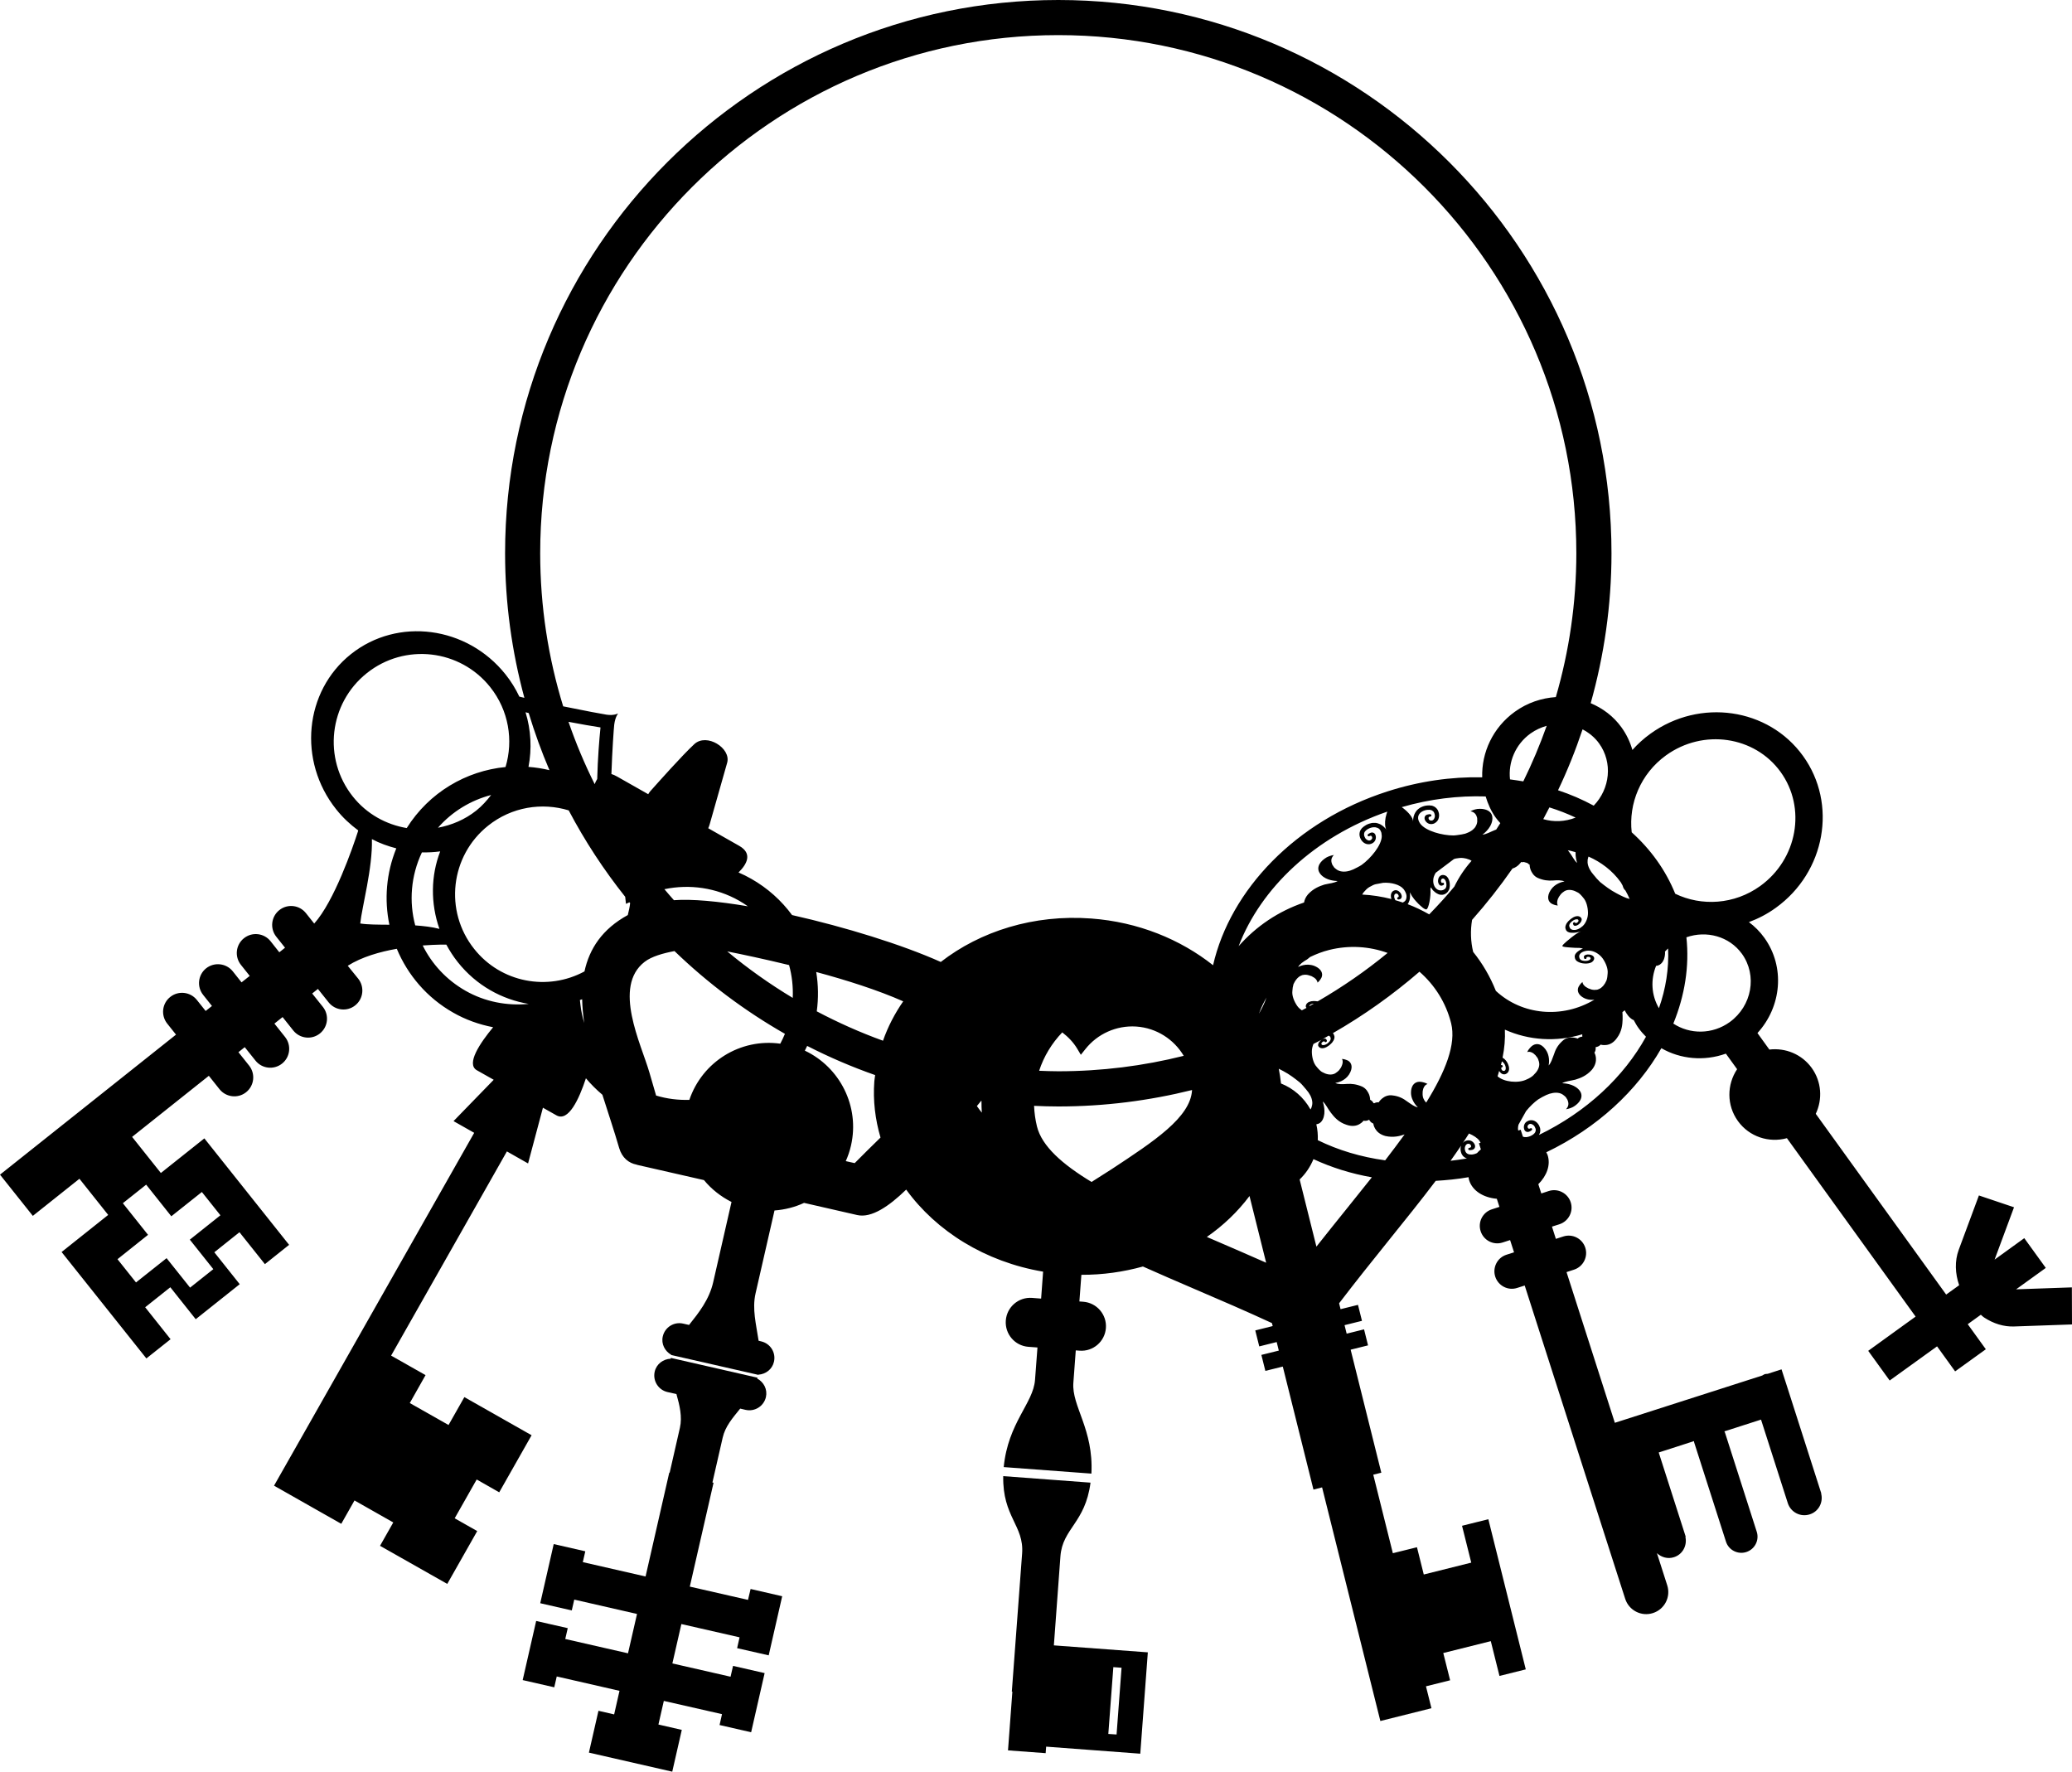 <?xml version="1.0" encoding="iso-8859-1"?>
<!-- Generator: Adobe Illustrator 16.0.0, SVG Export Plug-In . SVG Version: 6.00 Build 0)  -->
<!DOCTYPE svg PUBLIC "-//W3C//DTD SVG 1.1//EN" "http://www.w3.org/Graphics/SVG/1.1/DTD/svg11.dtd">
<svg version="1.1" id="Layer_1" xmlns="http://www.w3.org/2000/svg" xmlns:xlink="http://www.w3.org/1999/xlink" x="0px" y="0px"
	 width="49.925px" height="42.689px" viewBox="0 0 49.925 42.689" style="enable-background:new 0 0 49.925 42.689;"
	 xml:space="preserve">
<g>
	<path d="M18.023,38.549l-1.402-0.32l0.572-2.502l-0.027-0.007c0.125-0.547,0.217-0.953,0.247-1.08
		c0.062-0.274,0.241-0.475,0.422-0.7l0.129,0.03c0.221,0.05,0.44-0.087,0.491-0.308c0.041-0.184-0.051-0.361-0.21-0.446
		c0.003-0.006,0.004-0.014,0.006-0.021l-2.088-0.477c0,0.007-0.001,0.013-0.002,0.02c-0.181,0.007-0.344,0.127-0.386,0.312
		c-0.05,0.221,0.087,0.44,0.308,0.491l0.216,0.049c0.077,0.273,0.144,0.547,0.083,0.814c-0.031,0.136-0.123,0.54-0.246,1.08
		l-0.01-0.002l-0.571,2.503l-1.512-0.346l0.06-0.261l-0.761-0.174l-0.325,1.425l0.76,0.174l0.06-0.261l1.512,0.346l-0.217,0.948
		l-1.512-0.345l0.06-0.261l-0.761-0.173l-0.325,1.424l0.761,0.174l0.06-0.261l1.512,0.346l-0.129,0.568l-0.378-0.087l-0.23,1.008
		l2.008,0.459l0.23-1.007l-0.563-0.129l0.13-0.569l1.402,0.319l-0.059,0.262l0.761,0.174l0.325-1.425l-0.761-0.174l-0.06,0.261
		l-1.402-0.32l0.217-0.949l1.402,0.32l-0.059,0.261l0.761,0.173l0.325-1.424l-0.761-0.175L18.023,38.549z"/>
	<path d="M25.551,37.499c0.05-0.674,0.599-0.802,0.725-1.775l-2.103-0.157c-0.02,0.982,0.505,1.19,0.455,1.863
		c-0.053,0.707-0.248,3.33-0.248,3.33l0.013,0.001l-0.105,1.414l0.907,0.067l0.012-0.157l2.268,0.17l0.182-2.442l-2.264-0.168
		C25.451,38.853,25.522,37.888,25.551,37.499z M26.826,40.169l0.198,0.015l-0.12,1.608l-0.199-0.013L26.826,40.169z"/>
	<path d="M47.805,31.743c0.228,0.15,0.477,0.227,0.724,0.218l1.396-0.049l-0.003-0.893l-1.344,0.047l0.695-0.501v-0.001l0.02-0.015
		l-0.518-0.716L48.06,30.35l0.468-1.261l-0.846-0.285l-0.486,1.309c-0.1,0.27-0.088,0.571,0.01,0.854l-0.313,0.225l-3.142-4.355
		c0.165-0.349,0.143-0.771-0.098-1.106c-0.242-0.334-0.637-0.488-1.02-0.442l-0.287-0.398c0.582-0.635,0.672-1.593,0.165-2.297
		c-0.106-0.147-0.231-0.272-0.371-0.376c0.226-0.084,0.444-0.196,0.65-0.346c1.194-0.86,1.488-2.503,0.654-3.658
		c-0.834-1.157-2.485-1.396-3.679-0.534c-0.162,0.117-0.305,0.247-0.432,0.39c-0.055-0.191-0.141-0.375-0.263-0.544
		c-0.194-0.27-0.454-0.461-0.742-0.583c0.323-1.148,0.501-2.359,0.501-3.611C38.83,5.979,32.85,0,25.5,0S12.17,5.979,12.17,13.329
		c0,1.207,0.164,2.375,0.465,3.485c-0.041-0.01-0.082-0.02-0.121-0.029c-0.089-0.187-0.198-0.366-0.333-0.535
		c-0.928-1.166-2.599-1.385-3.725-0.489C7.332,16.656,7.172,18.335,8.1,19.5c0.157,0.198,0.336,0.364,0.529,0.507
		c0,0.005,0,0.009,0,0.014c-0.133,0.413-0.575,1.693-1.058,2.232l-0.2-0.252c-0.157-0.197-0.444-0.229-0.641-0.072
		S6.5,22.373,6.657,22.57l0.211,0.265c-0.044,0.036-0.089,0.072-0.138,0.11l-0.211-0.267c-0.157-0.197-0.444-0.229-0.641-0.072
		c-0.198,0.158-0.23,0.444-0.073,0.642l0.212,0.266c-0.064,0.051-0.131,0.104-0.197,0.156l-0.211-0.266
		c-0.157-0.196-0.444-0.229-0.642-0.073c-0.197,0.157-0.229,0.444-0.072,0.641l0.212,0.267c-0.05,0.04-0.102,0.081-0.152,0.12
		l-0.212-0.266c-0.157-0.196-0.443-0.229-0.641-0.072c-0.198,0.157-0.23,0.444-0.073,0.642l0.212,0.266
		C2.218,26.536,0,28.303,0,28.303l0.791,0.993l1.123-0.894l0.693,0.871l-1.123,0.894l2.043,2.564l0.583-0.463l-0.612-0.77
		l0.606-0.482l0.612,0.77l1.06-0.844l-0.612-0.769L5.77,29.69l0.613,0.769l0.583-0.465l-2.042-2.565l-1.048,0.834l-0.693-0.87
		c0,0,0.843-0.671,1.849-1.472l0.257,0.323c0.157,0.196,0.444,0.23,0.641,0.073s0.229-0.444,0.073-0.641l-0.258-0.324
		c0.05-0.041,0.101-0.081,0.152-0.121l0.258,0.323c0.156,0.197,0.443,0.23,0.641,0.073c0.197-0.156,0.23-0.443,0.073-0.641
		l-0.257-0.323c0.066-0.054,0.131-0.105,0.197-0.157l0.257,0.323c0.157,0.197,0.444,0.23,0.641,0.073
		c0.197-0.157,0.23-0.444,0.073-0.641l-0.258-0.323c0.047-0.039,0.094-0.075,0.138-0.11l0.258,0.323
		c0.157,0.197,0.444,0.231,0.641,0.073c0.197-0.157,0.229-0.444,0.073-0.642L8.379,23.27c0.339-0.214,0.775-0.338,1.182-0.409
		c0.262,0.628,0.723,1.178,1.359,1.538c0.302,0.173,0.627,0.287,0.962,0.352c-0.315,0.38-0.657,0.886-0.393,1.036
		c0.108,0.062,0.249,0.142,0.407,0.23l-0.968,0.996l0.498,0.282l-2.79,4.919l-1.288,2.271l-0.745,1.312l1.62,0.919l0.319-0.563
		l0.934,0.53l-0.319,0.563l1.62,0.918l0.722-1.273l-0.543-0.308l0.53-0.935l0.543,0.309l0.78-1.375l-1.62-0.919l-0.381,0.672
		l-0.934-0.529l0.38-0.673l-0.83-0.47l2.79-4.92l0.51,0.29l0.358-1.343c0.119,0.067,0.231,0.132,0.324,0.183
		c0.291,0.166,0.547-0.391,0.712-0.892c0.12,0.143,0.253,0.275,0.397,0.397c0.139,0.44,0.286,0.875,0.404,1.283
		c0.07,0.238,0.233,0.364,0.418,0.4c0.009,0.002,0.016,0.006,0.024,0.008c0.534,0.122,1.067,0.244,1.601,0.365
		c0.18,0.218,0.405,0.396,0.664,0.527c-0.181,0.791-0.364,1.592-0.441,1.932c-0.096,0.422-0.349,0.739-0.582,1.031l-0.142-0.032
		c-0.221-0.051-0.44,0.087-0.491,0.308c-0.042,0.181,0.049,0.355,0.203,0.443c0,0-0.001,0.003-0.001,0.005l2.102,0.479
		c0-0.002,0-0.003,0-0.005c0.177-0.011,0.334-0.13,0.375-0.311c0.051-0.222-0.087-0.44-0.308-0.491l-0.062-0.015
		c-0.059-0.394-0.159-0.766-0.074-1.139c0.065-0.285,0.262-1.149,0.457-2c0.25-0.019,0.49-0.079,0.712-0.183
		c0.427,0.098,0.854,0.195,1.281,0.293c0.342,0.078,0.764-0.209,1.18-0.613c0.726,1.002,1.903,1.741,3.299,1.977
		c-0.014,0.193-0.031,0.416-0.048,0.649l-0.219-0.017c-0.325-0.024-0.608,0.22-0.632,0.545c-0.024,0.326,0.219,0.61,0.545,0.634
		l0.218,0.016c-0.024,0.329-0.046,0.612-0.059,0.782c-0.042,0.564-0.65,1.03-0.754,2.1l2.113,0.157
		c0.055-1.073-0.478-1.623-0.435-2.188c0.013-0.169,0.034-0.452,0.058-0.781l0.093,0.007c0.325,0.024,0.609-0.22,0.633-0.546
		c0.024-0.324-0.22-0.608-0.545-0.633l-0.094-0.007c0.017-0.23,0.034-0.449,0.048-0.642c0.516,0.002,1.014-0.07,1.483-0.2
		c0.397,0.178,0.809,0.355,1.232,0.537c0.623,0.266,1.263,0.543,1.876,0.826l0.019,0.072l-0.42,0.105l0.096,0.385l0.42-0.105
		l0.051,0.206l-0.42,0.104l0.096,0.385l0.42-0.104l0.739,2.964l0.208-0.053l1.404,5.629l1.231-0.308l-0.132-0.528l0.582-0.145
		l-0.165-0.657l1.145-0.286l0.209,0.838l0.634-0.158l-0.902-3.618l-0.634,0.158l0.222,0.888l-1.144,0.286l-0.164-0.657l-0.581,0.144
		l-0.472-1.892l0.194-0.048l-0.739-2.964l0.419-0.104l-0.096-0.386l-0.419,0.104l-0.051-0.205l0.42-0.104l-0.096-0.385l-0.42,0.104
		l-0.035-0.142c0.393-0.514,0.793-1.015,1.183-1.499c0.402-0.5,0.791-0.982,1.145-1.451c0.262-0.016,0.525-0.041,0.791-0.088
		c0.005,0.025,0.006,0.052,0.015,0.076c0.082,0.256,0.345,0.416,0.666,0.444l0.063,0.195l-0.182,0.059
		c-0.221,0.07-0.342,0.307-0.271,0.526c0.071,0.223,0.307,0.344,0.528,0.274l0.182-0.059l0.095,0.295l-0.182,0.058
		c-0.221,0.07-0.342,0.308-0.271,0.528s0.307,0.344,0.528,0.272l0.182-0.058l1.864,5.813l0.225,0.701l0.332,1.034
		c0.09,0.28,0.39,0.435,0.669,0.344c0.281-0.09,0.434-0.389,0.344-0.669l-0.248-0.774c0.108,0.1,0.261,0.145,0.41,0.097
		c0.209-0.066,0.322-0.28,0.276-0.49l0.008-0.002l-0.651-2.031l0.85-0.274c0.002,0.012,0,0.021,0.004,0.031l0.766,2.39
		c0.065,0.205,0.285,0.317,0.489,0.252c0.206-0.066,0.319-0.285,0.253-0.489l-0.766-2.391c-0.002-0.007-0.008-0.012-0.01-0.019
		l-0.003-0.009l0.882-0.283l0.645,2.012c0.071,0.221,0.308,0.343,0.529,0.271c0.214-0.067,0.331-0.291,0.274-0.505l0.004-0.002
		l-0.007-0.021l-0.826-2.579l-0.125-0.387l-0.334,0.108c-0.023,0.003-0.046,0-0.069,0.007c-0.024,0.008-0.041,0.024-0.062,0.034
		l-3.551,1.139l-1.164-3.631l0.18-0.059c0.221-0.071,0.343-0.309,0.272-0.529c-0.071-0.221-0.308-0.342-0.528-0.271l-0.181,0.058
		l-0.094-0.295l0.18-0.057c0.221-0.072,0.343-0.309,0.272-0.529s-0.308-0.343-0.529-0.272l-0.18,0.059l-0.072-0.223
		c0.206-0.205,0.3-0.463,0.225-0.699c-0.008-0.025-0.022-0.047-0.033-0.07c1.226-0.588,2.188-1.483,2.773-2.508
		c0.462,0.266,1.032,0.318,1.554,0.131l0.271,0.375c-0.247,0.37-0.256,0.867,0.02,1.25c0.276,0.382,0.751,0.53,1.18,0.412
		l3.101,4.299l-0.25,0.18l-0.892,0.645l0.517,0.715l0.892-0.643h0l0.25-0.18l0.435,0.603l0.74-0.533l-0.436-0.604l0.316-0.228
		C47.753,31.7,47.777,31.725,47.805,31.743z M3.522,28.544l0.606,0.762l0.736-0.585l0.447,0.561l-0.737,0.587l0.566,0.711
		L4.58,31.025l-0.566-0.71L3.277,30.9L2.831,30.34l0.736-0.587L2.96,28.991L3.522,28.544z M40.143,18.2
		c0.896-0.646,2.135-0.466,2.761,0.4c0.626,0.868,0.406,2.1-0.491,2.748c-0.625,0.45-1.414,0.492-2.048,0.187
		c-0.232-0.572-0.592-1.069-1.049-1.481C39.239,19.364,39.527,18.646,40.143,18.2z M36.191,25.576l0.008,0.005
		c0.005,0.004,0.013,0.01,0.018,0.016l0.009,0.008c0.006,0.006,0.012,0.014,0.017,0.022c0.002,0.003,0.005,0.007,0.007,0.01
		c0.008,0.013,0.015,0.026,0.021,0.043c0.019,0.047,0.013,0.109-0.021,0.12c-0.011,0.004-0.021,0.003-0.03,0.002
		c-0.012-0.003-0.021-0.007-0.028-0.016l-0.002-0.003c-0.003-0.004-0.007-0.009-0.01-0.015c-0.023-0.051,0.012-0.048,0.025-0.062
		c0.004-0.005,0.007-0.011,0.003-0.022c-0.008-0.025-0.026-0.025-0.043-0.021c0.007-0.03,0.016-0.061,0.023-0.09
		C36.188,25.575,36.189,25.575,36.191,25.576z M11.426,22.865c-0.729-0.914-0.577-2.245,0.337-2.972
		c0.567-0.452,1.295-0.564,1.94-0.367c0.389,0.738,0.846,1.435,1.361,2.082l0.019,0.17l0.084-0.038
		c0.005,0.007,0.01,0.014,0.016,0.021c-0.01,0.097-0.033,0.191-0.056,0.287c-0.613,0.335-0.925,0.808-1.044,1.358
		C13.2,23.884,12.074,23.681,11.426,22.865z M10.588,22.381c-0.179-0.047-0.38-0.069-0.583-0.084
		c-0.152-0.57-0.107-1.192,0.161-1.759c0.147,0.003,0.295-0.004,0.441-0.024C10.38,21.101,10.372,21.765,10.588,22.381z
		 M10.553,19.944c0.344-0.393,0.794-0.662,1.281-0.789c-0.104,0.135-0.219,0.264-0.359,0.376
		C11.198,19.751,10.88,19.882,10.553,19.944z M16.238,21.69c-0.078-0.086-0.153-0.177-0.229-0.265
		c0.607-0.128,1.249-0.035,1.796,0.275c0.075,0.043,0.146,0.088,0.215,0.137C17.306,21.717,16.675,21.657,16.238,21.69z
		 M14.39,18.77c-0.024,0.036-0.044,0.078-0.061,0.124c-0.242-0.483-0.453-0.985-0.631-1.502c0.295,0.057,0.565,0.103,0.771,0.135
		C14.44,17.812,14.402,18.274,14.39,18.77z M18.801,25.147c-0.964-0.133-1.879,0.436-2.191,1.354
		c-0.267,0.008-0.537-0.024-0.801-0.104c-0.053-0.185-0.107-0.369-0.161-0.554c-0.2-0.691-0.893-2.07-0.114-2.669
		c0.166-0.128,0.445-0.207,0.718-0.258c0.798,0.77,1.691,1.44,2.661,1.994C18.88,24.99,18.842,25.069,18.801,25.147z M17.523,22.924
		c0.364,0.072,0.896,0.185,1.49,0.329c0.07,0.255,0.1,0.523,0.088,0.791C18.547,23.711,18.019,23.337,17.523,22.924z M19.667,23.42
		c0.729,0.196,1.485,0.436,2.096,0.707c-0.204,0.294-0.369,0.611-0.487,0.949c-0.551-0.199-1.083-0.437-1.596-0.708
		C19.723,24.051,19.718,23.732,19.667,23.42z M36.878,17.673c0.122-0.087,0.254-0.146,0.39-0.185
		c-0.163,0.459-0.351,0.906-0.564,1.339c-0.105-0.018-0.213-0.033-0.32-0.048C36.338,18.368,36.51,17.938,36.878,17.673z
		 M37.997,20.78C37.999,20.788,38,20.792,38,20.792c-0.074-0.063-0.117-0.173-0.198-0.273c-0.007-0.011-0.016-0.021-0.025-0.032
		c0.063,0.009,0.124,0.03,0.186,0.046C37.958,20.646,37.988,20.751,37.997,20.78z M34.343,26.541
		c-0.007-0.008-0.013-0.014-0.018-0.021c-0.009-0.013-0.016-0.028-0.022-0.042c-0.003-0.006-0.007-0.016-0.01-0.021
		c-0.008-0.023-0.013-0.049-0.015-0.077c0-0.01,0-0.018,0-0.027c0-0.017,0-0.036,0.001-0.051c0.001-0.013,0.003-0.021,0.005-0.03
		c0.003-0.017,0.006-0.031,0.011-0.044c0.008-0.022,0.018-0.039,0.028-0.054l0.002-0.003c0.021-0.029,0.044-0.041,0.058-0.048
		l0.004-0.001c0.002-0.001,0.004-0.002,0.006-0.002l0.003-0.002c-0.051-0.031-0.11-0.044-0.163-0.052
		c-0.098-0.011-0.19,0.035-0.223,0.161c-0.007,0.026-0.012,0.059-0.012,0.095c-0.003,0.21,0.166,0.359,0.166,0.359
		c-0.084-0.015-0.163-0.077-0.256-0.14c-0.092-0.07-0.2-0.13-0.352-0.147c-0.217-0.034-0.338,0.168-0.338,0.168
		c-0.038-0.008-0.073,0.004-0.107,0.021l-0.017-0.004c-0.003-0.006-0.006-0.013-0.01-0.019c-0.018-0.027-0.041-0.048-0.07-0.06
		c0,0,0-0.06-0.024-0.125c-0.027-0.064-0.071-0.147-0.169-0.194c-0.139-0.059-0.252-0.071-0.365-0.064
		c-0.113,0.009-0.208,0.012-0.284-0.024c0,0,0.004,0,0.009-0.001c0.047-0.006,0.222-0.046,0.323-0.2
		c0.105-0.164,0.067-0.285-0.024-0.337c-0.045-0.021-0.093-0.038-0.146-0.04c0,0,0.001,0.001,0.001,0.002
		c0.002,0,0.002,0.003,0.004,0.006c0,0,0.001,0,0.001,0c0.006,0.014,0.014,0.037,0.012,0.073c-0.001,0.017-0.005,0.037-0.013,0.06
		c-0.002,0.01-0.007,0.019-0.011,0.029c0,0-0.001,0.003-0.002,0.005c-0.005,0.011-0.009,0.021-0.016,0.033
		c-0.003,0.005-0.008,0.012-0.013,0.019c-0.01,0.014-0.02,0.028-0.033,0.046c-0.012,0.013-0.025,0.023-0.038,0.035l-0.003,0.002
		c-0.032,0.027-0.064,0.048-0.098,0.056c-0.082,0.024-0.176,0.001-0.265-0.049l-0.003-0.002c-0.027-0.013-0.046-0.034-0.069-0.055
		c-0.022-0.022-0.044-0.046-0.064-0.072c-0.079-0.086-0.113-0.233-0.115-0.36c-0.001-0.068,0.015-0.132,0.039-0.19
		c0.066-0.034,0.133-0.066,0.199-0.102c-0.042,0.025-0.092,0.081-0.087,0.138c0.002,0.008,0.005,0.016,0.009,0.022
		c0.036,0.057,0.126,0.069,0.232-0.006c0.009-0.007,0.02-0.014,0.031-0.022c0.01-0.01,0.02-0.019,0.03-0.027l0.002-0.001
		c0.007-0.007,0.014-0.015,0.021-0.022l0.003-0.002c0.006-0.01,0.014-0.018,0.022-0.027l0.006-0.011
		c0.005-0.006,0.008-0.013,0.014-0.02l0.006-0.012l0.008-0.02l0.004-0.012c0.002-0.007,0.004-0.013,0.005-0.021
		c0-0.004,0.001-0.007,0.001-0.012c0.001-0.007,0.001-0.015,0-0.022c0-0.003-0.001-0.006-0.002-0.008
		c-0.002-0.013-0.007-0.021-0.011-0.033c-0.004-0.014-0.011-0.025-0.02-0.035h-0.002c-0.001-0.001-0.003-0.002-0.004-0.004
		c0.744-0.427,1.441-0.923,2.087-1.481c0.363,0.316,0.637,0.74,0.763,1.241c0.125,0.505-0.136,1.163-0.601,1.913
		C34.358,26.557,34.35,26.549,34.343,26.541z M30.866,26.106c-0.013-0.12-0.031-0.238-0.054-0.355
		c0.036,0.018,0.071,0.037,0.108,0.056c0.15,0.078,0.288,0.185,0.398,0.274c0.03,0.027,0.058,0.056,0.083,0.086
		c0.025,0.026,0.045,0.058,0.07,0.082l0.003,0.004c0.08,0.091,0.134,0.19,0.145,0.292c0.005,0.042,0,0.082-0.014,0.122l0,0.004
		c-0.006,0.015-0.01,0.031-0.019,0.047c-0.003,0.005-0.006,0.008-0.01,0.013C31.415,26.442,31.164,26.225,30.866,26.106z
		 M25.595,24.875c0.14,0.108,0.267,0.236,0.36,0.392l0.088,0.148l0.107-0.134c0.293-0.372,0.751-0.577,1.225-0.547
		c0.494,0.033,0.913,0.312,1.147,0.706c-0.968,0.243-1.98,0.372-3.022,0.372c-0.155,0-0.308-0.006-0.462-0.012
		C25.151,25.454,25.342,25.139,25.595,24.875z M32.053,24.984c0.002,0.01,0.005,0.019,0.008,0.026l0.001,0.004
		c0.001,0.009,0.002,0.019,0,0.027c-0.001,0.008-0.004,0.016-0.008,0.022l-0.004,0.007c-0.003,0.007-0.007,0.013-0.012,0.02
		L32.031,25.1c-0.006,0.007-0.012,0.014-0.02,0.019l-0.009,0.009c-0.01,0.01-0.023,0.02-0.038,0.028
		c-0.042,0.027-0.103,0.037-0.119,0.011c-0.005-0.008-0.006-0.017-0.005-0.024c0-0.009,0.006-0.021,0.013-0.026l0.003-0.002
		c0.003-0.005,0.008-0.009,0.014-0.012c0.046-0.03,0.044,0,0.06,0.007c0.005,0.003,0.012,0.002,0.021-0.003
		c0.037-0.021,0.016-0.042,0.01-0.057c-0.013-0.034-0.063-0.032-0.11-0.003c0.055-0.029,0.108-0.063,0.163-0.094
		C32.027,24.963,32.046,24.968,32.053,24.984z M30.423,24.258c-0.029,0.059-0.058,0.113-0.087,0.164l0.015-0.041
		c0.045-0.121,0.103-0.235,0.165-0.345C30.49,24.11,30.46,24.186,30.423,24.258z M31.549,24.24
		c-0.002-0.027,0.053-0.056,0.103-0.058c0.002,0,0.003,0,0.005,0c-0.036,0.02-0.071,0.041-0.107,0.061L31.549,24.24z M31.751,24.127
		l-0.015-0.002l-0.002,0.001c-0.014-0.003-0.027-0.004-0.04-0.005c-0.015-0.001-0.028-0.001-0.039-0.001
		c-0.019,0-0.036,0.001-0.052,0.004l-0.014,0.003c-0.01,0.002-0.021,0.006-0.03,0.009c-0.005,0.001-0.009,0.003-0.013,0.004
		c-0.01,0.003-0.018,0.007-0.025,0.013c-0.004,0.001-0.006,0.003-0.009,0.005c-0.021,0.015-0.034,0.032-0.042,0.053l-0.002,0.007
		c-0.004,0.011-0.006,0.022-0.005,0.034c0.002,0.014,0.009,0.023,0.017,0.033c-0.037,0.02-0.075,0.039-0.112,0.059
		c-0.04-0.029-0.08-0.062-0.111-0.106c-0.072-0.104-0.131-0.243-0.117-0.36c0.003-0.056,0.011-0.112,0.027-0.165l0.011-0.021
		c0.008-0.017,0.016-0.032,0.025-0.047l0.017-0.024c0.008-0.013,0.016-0.024,0.027-0.035c0.006-0.009,0.013-0.016,0.02-0.022
		c0.01-0.009,0.021-0.019,0.031-0.027c0.008-0.005,0.015-0.011,0.022-0.015c0.013-0.008,0.025-0.014,0.038-0.018
		c0.008-0.004,0.016-0.007,0.025-0.01c0.015-0.004,0.029-0.006,0.045-0.007c0.008,0,0.018-0.001,0.025-0.001
		c0.025,0,0.051,0.003,0.079,0.012c0.01,0.001,0.017,0.006,0.026,0.008c0.017,0.005,0.035,0.01,0.048,0.016
		c0.011,0.005,0.019,0.01,0.026,0.016c0.014,0.008,0.027,0.015,0.038,0.022c0.017,0.014,0.032,0.027,0.042,0.039l0.002,0.003
		c0.021,0.027,0.029,0.051,0.031,0.064l0,0.002c0,0.002,0.001,0.005,0.001,0.005c0,0.002,0,0.004,0,0.004
		c0.04-0.033,0.07-0.074,0.094-0.118c0.037-0.078,0.017-0.172-0.089-0.243c-0.023-0.016-0.052-0.03-0.085-0.044
		c-0.101-0.037-0.194-0.033-0.267-0.016c-0.073,0.017-0.121,0.044-0.121,0.044c0.042-0.072,0.12-0.126,0.217-0.183
		c0.025-0.017,0.048-0.039,0.072-0.058c0.146-0.07,0.299-0.13,0.46-0.17c0.484-0.121,0.971-0.086,1.408,0.072
		C32.909,23.394,32.345,23.783,31.751,24.127z M34.437,22.032c-0.166-0.095-0.34-0.179-0.519-0.246
		c0.008-0.012,0.016-0.022,0.022-0.036l0.006-0.018c0.004-0.011,0.011-0.021,0.014-0.032h0c0.004-0.016,0.008-0.031,0.01-0.045
		c0-0.004,0.001-0.006,0.002-0.01c0.005-0.035,0.005-0.07,0.003-0.104c0-0.003,0-0.008,0-0.011c0-0.009-0.002-0.017-0.003-0.024
		l0.009,0.006c0.001,0.004,0.002,0.008,0.004,0.012l0.005,0.01c0.008,0.018,0.019,0.033,0.029,0.052l0.005,0.009
		c0.012,0.016,0.024,0.033,0.039,0.053c0.001,0.002,0.002,0.003,0.002,0.005c0.015,0.017,0.03,0.035,0.046,0.054l0.008,0.009
		c0.017,0.018,0.033,0.034,0.05,0.053l0,0.001c0.017,0.017,0.034,0.033,0.05,0.047l0.005,0.005c0.015,0.014,0.031,0.026,0.045,0.038
		l0.006,0.006c0.026,0.022,0.051,0.035,0.069,0.042c0.001,0.001,0.003,0.002,0.005,0.002c0.008,0.001,0.016,0.002,0.021,0
		c0.051-0.009,0.112-0.303,0.096-0.492l0.01-0.039c0.008,0.013,0.016,0.026,0.026,0.037l0.001,0.005
		c0.009,0.01,0.018,0.021,0.026,0.032l0.004,0.004c0.01,0.01,0.021,0.021,0.032,0.029l0.011,0.01l0.024,0.017
		c0.005,0.003,0.009,0.006,0.015,0.01l0.025,0.013l0.016,0.008l0.025,0.009l0.018,0.005c0.009,0.002,0.019,0.001,0.029,0.001
		l0.016,0.001c0.015,0,0.03-0.003,0.046-0.008c0.016-0.004,0.03-0.012,0.042-0.019c0.005-0.002,0.008-0.006,0.011-0.008
		c0.008-0.006,0.016-0.011,0.022-0.017c0.003-0.004,0.007-0.008,0.011-0.011c0.005-0.007,0.01-0.013,0.016-0.021
		c0.002-0.004,0.004-0.007,0.007-0.012c0.004-0.006,0.008-0.014,0.012-0.021l0.006-0.014c0.001-0.008,0.004-0.017,0.008-0.024
		l0.002-0.012c0.002-0.012,0.003-0.024,0.005-0.034l0.001-0.006v-0.029v-0.002c0-0.013-0.001-0.028-0.002-0.041
		c-0.002-0.014-0.005-0.026-0.006-0.038c-0.005-0.019-0.01-0.033-0.016-0.051l-0.007-0.013c-0.004-0.012-0.01-0.02-0.015-0.027
		c-0.002-0.005-0.005-0.009-0.008-0.012c-0.006-0.009-0.012-0.016-0.019-0.021l-0.008-0.008c-0.021-0.016-0.044-0.025-0.068-0.027
		l-0.007-0.001c-0.014-0.001-0.027,0.001-0.041,0.004c-0.075,0.022-0.093,0.114-0.084,0.169c0.011,0.056,0.048,0.096,0.095,0.082
		l0.001-0.001c0.005-0.002,0.012-0.004,0.019-0.006c0.003-0.001,0.006-0.003,0.009-0.004l0.006-0.004
		c0.003-0.002,0.007-0.007,0.008-0.01c0.001-0.001,0.002-0.002,0.002-0.002c0.002-0.008,0.002-0.016,0-0.025
		c-0.002-0.004-0.004-0.008-0.007-0.011c-0.018-0.017-0.053,0.023-0.065-0.041c0-0.008-0.001-0.018,0-0.024
		c0.002-0.008,0.006-0.015,0.011-0.021l0.002-0.005c0.007-0.006,0.014-0.012,0.025-0.014c0.034-0.011,0.076,0.036,0.086,0.085
		c0.004,0.015,0.006,0.029,0.007,0.041c0.002,0.021,0.001,0.039-0.001,0.056l-0.001,0.007c-0.002,0.015-0.008,0.026-0.015,0.038
		l-0.003,0.006c-0.008,0.009-0.017,0.019-0.028,0.026c-0.001,0-0.002,0-0.004,0.001c-0.011,0.008-0.024,0.014-0.038,0.018
		c-0.081,0.025-0.174-0.018-0.211-0.125c-0.012-0.034-0.02-0.079-0.015-0.131c0.003-0.052,0.025-0.106,0.058-0.162l0.44-0.331
		c0.014-0.004,0.029-0.01,0.044-0.013c0.058-0.009,0.118-0.02,0.175-0.012l0.026,0.004c0.018,0.002,0.036,0.006,0.053,0.01
		c0.011,0.003,0.02,0.006,0.029,0.01c0.016,0.004,0.03,0.009,0.045,0.014c0.009,0.005,0.019,0.01,0.027,0.015
		c0.009,0.005,0.018,0.009,0.026,0.014c-0.168,0.189-0.308,0.399-0.415,0.621C34.854,21.59,34.649,21.814,34.437,22.032z
		 M38.267,20.665l0-0.003c0.002-0.007,0.006-0.016,0.009-0.023c0.3,0.133,0.571,0.334,0.774,0.615
		c0.019,0.026,0.03,0.056,0.047,0.083c0.008,0.034,0.022,0.067,0.045,0.096c0.008,0.01,0.016,0.018,0.023,0.024
		c0.037,0.066,0.073,0.134,0.101,0.203c-0.095-0.021-0.203-0.076-0.315-0.136c-0.151-0.078-0.287-0.183-0.398-0.273
		c-0.029-0.028-0.057-0.057-0.083-0.086c-0.025-0.027-0.044-0.058-0.069-0.083l-0.003-0.003c-0.08-0.091-0.135-0.191-0.145-0.293
		C38.25,20.744,38.254,20.705,38.267,20.665z M37.185,19.737c0.051-0.094,0.1-0.188,0.148-0.283c0.219,0.069,0.431,0.15,0.632,0.246
		C37.71,19.8,37.435,19.811,37.185,19.737z M35.797,19.19c0.054,0.18,0.131,0.356,0.247,0.516c0.033,0.045,0.07,0.087,0.106,0.127
		c-0.032,0.054-0.067,0.104-0.1,0.157c-0.007,0.002-0.014,0.004-0.021,0.006c-0.121,0.048-0.215,0.107-0.31,0.114
		c0,0,0.202-0.134,0.237-0.342c0.005-0.037,0.005-0.068,0-0.098c-0.023-0.127-0.153-0.182-0.296-0.182
		c-0.08-0.002-0.161,0.023-0.23,0.059c0,0,0.002,0.001,0.003,0.001c0.003,0,0.006,0.001,0.01,0.001l0.003,0.001
		c0.021,0.005,0.054,0.016,0.084,0.043l0.003,0.002c0.014,0.013,0.026,0.029,0.038,0.052c0.006,0.011,0.011,0.026,0.015,0.041
		c0.003,0.011,0.007,0.019,0.007,0.031c0.002,0.016,0.001,0.033,0.001,0.052c0,0.01,0.002,0.017,0,0.028
		c-0.002,0.026-0.009,0.051-0.019,0.075c-0.003,0.01-0.008,0.017-0.012,0.023c-0.007,0.016-0.015,0.03-0.026,0.044
		c-0.006,0.006-0.013,0.014-0.02,0.022c-0.011,0.011-0.021,0.022-0.034,0.032l-0.026,0.019c-0.013,0.01-0.027,0.019-0.042,0.026
		c-0.009,0.005-0.02,0.009-0.031,0.015c-0.015,0.007-0.031,0.014-0.048,0.02c-0.01,0.005-0.021,0.008-0.032,0.012
		c-0.02,0.005-0.04,0.008-0.06,0.013l-0.029,0.006c-0.062,0.008-0.127,0.022-0.193,0.024c-0.27,0-0.667-0.105-0.8-0.283
		c-0.016-0.023-0.028-0.044-0.036-0.064c-0.009-0.021-0.014-0.04-0.016-0.059c-0.014-0.114,0.091-0.193,0.211-0.21
		c0.022-0.002,0.042-0.003,0.06-0.002h0.006c0.017,0.002,0.034,0.006,0.049,0.012l0.007,0.003c0.013,0.008,0.025,0.017,0.037,0.028
		l0.003,0.007c0.01,0.013,0.019,0.029,0.023,0.049c0.004,0.013,0.006,0.027,0.008,0.042c0.002,0.051-0.029,0.112-0.074,0.117
		c-0.015,0.003-0.026,0-0.037-0.002l-0.006-0.003c-0.01-0.003-0.017-0.009-0.022-0.016c-0.005-0.007-0.01-0.013-0.012-0.022
		c-0.014-0.064,0.048-0.041,0.064-0.065c0.002-0.004,0.004-0.009,0.003-0.013c0-0.011-0.004-0.018-0.008-0.022l-0.005-0.002
		c-0.004-0.004-0.009-0.005-0.015-0.007h-0.009h-0.016c-0.009,0.001-0.019,0.003-0.026,0.005c-0.068,0.009-0.098,0.06-0.083,0.117
		c0.015,0.053,0.079,0.128,0.176,0.115c0.018-0.002,0.033-0.006,0.048-0.012l0.01-0.005c0.026-0.013,0.051-0.032,0.07-0.056
		l0.006-0.01c0.006-0.01,0.011-0.018,0.017-0.028c0.001-0.005,0.003-0.009,0.005-0.014c0.004-0.011,0.007-0.021,0.009-0.031
		l0.003-0.016c0.003-0.017,0.004-0.034,0.003-0.053c-0.002-0.012-0.003-0.025-0.005-0.038c-0.002-0.013-0.007-0.026-0.012-0.038
		v-0.003c-0.005-0.009-0.008-0.02-0.013-0.028l-0.002-0.006c-0.007-0.011-0.013-0.021-0.021-0.029l-0.008-0.01
		c-0.007-0.007-0.013-0.013-0.021-0.019l-0.012-0.01c-0.008-0.006-0.016-0.011-0.025-0.016c-0.004-0.002-0.01-0.005-0.016-0.007
		c-0.008-0.005-0.019-0.009-0.03-0.012L34.5,19.412c-0.013-0.002-0.026-0.003-0.04-0.004c-0.005-0.001-0.012-0.002-0.019-0.002
		c-0.021,0-0.044,0-0.069,0.004c-0.025,0.002-0.047,0.008-0.069,0.015l-0.021,0.007c-0.014,0.006-0.028,0.011-0.04,0.017
		l-0.021,0.011l-0.031,0.021l-0.018,0.014l-0.026,0.023c-0.005,0.006-0.01,0.012-0.015,0.018c-0.008,0.009-0.015,0.02-0.021,0.029
		l-0.01,0.016c-0.009,0.015-0.016,0.03-0.023,0.046l-0.001,0.006c-0.006,0.014-0.01,0.027-0.015,0.042l0,0.003
		c-0.005,0.019-0.008,0.037-0.01,0.056c-0.002,0.02-0.003,0.04-0.003,0.061c0-0.012-0.002-0.023-0.004-0.035
		c-0.025-0.102-0.149-0.228-0.269-0.312C34.458,19.249,35.143,19.169,35.797,19.19z M33.817,21.42
		c0.015,0.019,0.027,0.037,0.037,0.056c0.003,0.004,0.005,0.009,0.008,0.015c0.006,0.013,0.011,0.024,0.015,0.037
		c0.002,0.005,0.003,0.011,0.006,0.015c0.004,0.016,0.007,0.032,0.008,0.047l0,0c0,0.014-0.001,0.029-0.003,0.043l-0.002,0.013
		c-0.003,0.009-0.006,0.019-0.01,0.028c-0.001,0.003-0.001,0.006-0.003,0.01c-0.016,0.029-0.044,0.048-0.072,0.063
		c-0.059-0.021-0.12-0.039-0.18-0.057c-0.006-0.012-0.013-0.022-0.017-0.037c-0.021-0.045-0.014-0.107,0.021-0.119
		c0.011-0.005,0.021-0.004,0.03-0.002c0.011,0.002,0.021,0.008,0.027,0.016l0.002,0.003c0.004,0.004,0.007,0.009,0.01,0.015
		c0.024,0.05-0.011,0.048-0.025,0.062c-0.004,0.005-0.006,0.011-0.003,0.021c0.013,0.039,0.048,0.021,0.065,0.017
		c0.047-0.017,0.055-0.071,0.03-0.123c-0.022-0.044-0.075-0.098-0.139-0.094c-0.008,0.001-0.018,0.003-0.026,0.006
		c-0.069,0.023-0.105,0.102-0.07,0.207c-0.229-0.058-0.464-0.096-0.704-0.108c0.023-0.043,0.055-0.081,0.094-0.118
		c0.001-0.001,0.002-0.002,0.002-0.003c0.023-0.021,0.046-0.042,0.074-0.058c0.029-0.017,0.06-0.033,0.091-0.048
		c0.019-0.01,0.041-0.016,0.062-0.022l0.182-0.034C33.521,21.258,33.728,21.313,33.817,21.42z M33.375,19.877
		c0.002,0.021,0.004,0.041,0.009,0.061c0,0,0.002,0.007,0.003,0.01c0.004,0.018,0.011,0.034,0.02,0.049
		c-0.01-0.017-0.021-0.032-0.035-0.047l-0.009-0.008c-0.011-0.012-0.023-0.023-0.036-0.035h0c-0.016-0.013-0.033-0.024-0.052-0.036
		c-0.002-0.002-0.006-0.003-0.009-0.005c-0.016-0.009-0.032-0.016-0.05-0.021c0,0,0,0,0,0c-0.015-0.006-0.029-0.011-0.044-0.013
		c-0.007-0.001-0.015-0.003-0.023-0.005c-0.021-0.001-0.042-0.001-0.066,0h-0.005c-0.023,0.002-0.047,0.008-0.073,0.016H33
		c-0.026,0.008-0.054,0.019-0.08,0.033c-0.021,0.013-0.04,0.024-0.058,0.038c-0.005,0.004-0.01,0.008-0.014,0.012
		c-0.011,0.009-0.021,0.019-0.03,0.026c-0.004,0.005-0.009,0.011-0.013,0.016c-0.007,0.009-0.013,0.017-0.018,0.026l-0.009,0.014
		c-0.004,0.011-0.007,0.019-0.01,0.027l-0.005,0.014c-0.002,0.01-0.004,0.02-0.004,0.028l-0.002,0.013
		c-0.001,0.012,0,0.024,0.001,0.036l0.001,0.005c0.002,0.011,0.003,0.021,0.006,0.031l0.001,0.002
		c0.003,0.013,0.007,0.027,0.014,0.038c0.005,0.012,0.012,0.024,0.018,0.035c0.069,0.107,0.183,0.13,0.27,0.081
		c0.011-0.006,0.02-0.013,0.029-0.02c0.06-0.051,0.063-0.132,0.046-0.178c-0.02-0.054-0.075-0.079-0.136-0.046
		c-0.022,0.012-0.072,0.032-0.049,0.067c0.003,0.003,0.007,0.006,0.011,0.009c0.026,0.01,0.064-0.045,0.09,0.015
		c0.003,0.006,0.004,0.012,0.004,0.019l0.001,0.004c0,0.01-0.004,0.022-0.013,0.032c-0.006,0.009-0.015,0.018-0.029,0.025
		c-0.04,0.022-0.102-0.009-0.127-0.052c-0.009-0.016-0.016-0.03-0.021-0.044l-0.003-0.012c-0.002-0.011-0.004-0.019-0.004-0.027
		l0-0.013c0.001-0.009,0.002-0.017,0.004-0.024l0.003-0.01c0.004-0.012,0.009-0.021,0.017-0.03c0.009-0.011,0.019-0.021,0.031-0.032
		c0.002-0.001,0.005-0.004,0.008-0.005c0.013-0.01,0.027-0.02,0.042-0.027c0.052-0.028,0.11-0.041,0.162-0.036
		c0.004,0,0.008,0.002,0.012,0.002c0.012,0.003,0.024,0.005,0.035,0.01c0.004,0,0.008,0.001,0.012,0.004
		c0.014,0.006,0.028,0.014,0.04,0.024v0.001c0.011,0.01,0.021,0.022,0.029,0.037l0.007,0.015c0.006,0.012,0.01,0.023,0.015,0.037
		c0.001,0.006,0.002,0.012,0.003,0.019c0.004,0.018,0.006,0.04,0.007,0.064c-0.003,0.223-0.268,0.538-0.486,0.695
		c-0.032,0.021-0.065,0.039-0.1,0.057c-0.031,0.016-0.062,0.031-0.092,0.046l-0.003,0.002c-0.107,0.049-0.216,0.069-0.312,0.047
		c-0.039-0.01-0.076-0.026-0.11-0.054c0,0-0.001-0.001-0.002-0.002c-0.013-0.011-0.027-0.019-0.04-0.033
		c-0.014-0.017-0.023-0.032-0.032-0.047c-0.004-0.006-0.009-0.012-0.013-0.019c-0.007-0.013-0.009-0.023-0.013-0.035l-0.002-0.006
		c-0.003-0.01-0.007-0.021-0.008-0.029c-0.004-0.025-0.003-0.048,0.001-0.068c0.01-0.04,0.032-0.069,0.044-0.085
		c0.001,0,0.003-0.002,0.003-0.002c0.003-0.003,0.005-0.006,0.007-0.007l0.003-0.005c-0.076,0.014-0.158,0.039-0.221,0.088
		c-0.144,0.102-0.219,0.257-0.079,0.398c0.131,0.131,0.334,0.139,0.381,0.141c0.007,0,0.01,0.001,0.01,0.001
		c-0.081,0.049-0.193,0.055-0.319,0.085c-0.121,0.039-0.265,0.094-0.396,0.237c-0.058,0.068-0.083,0.135-0.094,0.195
		c-0.615,0.209-1.156,0.573-1.576,1.052c0.533-1.395,1.832-2.638,3.582-3.242c-0.008,0.022-0.017,0.047-0.023,0.072
		c0,0.001,0,0.002,0,0.002c-0.007,0.025-0.013,0.051-0.019,0.076l-0.001,0.013c-0.004,0.025-0.007,0.051-0.01,0.075L33.374,19.8
		c-0.001,0.023-0.001,0.046,0,0.067L33.375,19.877z M23.639,26.527c0.003,0,0.007,0,0.01,0c0,0.095,0.001,0.188,0.008,0.282
		c-0.043-0.054-0.083-0.106-0.119-0.159C23.572,26.609,23.606,26.568,23.639,26.527z M24.986,27.143
		c-0.041-0.167-0.063-0.333-0.07-0.498c0.194,0.009,0.388,0.015,0.583,0.015c1.111,0,2.19-0.139,3.223-0.396
		c0,0.003,0,0.006,0,0.009c-0.042,0.653-0.914,1.224-1.934,1.896l-0.487,0.31C25.6,28.055,25.104,27.618,24.986,27.143z
		 M31.717,27.09c0.064-0.01,0.122-0.044,0.159-0.126c0.076-0.166,0.013-0.368-0.001-0.413c-0.002-0.007-0.003-0.011-0.003-0.011
		c0.075,0.063,0.118,0.173,0.198,0.274c0.078,0.103,0.185,0.227,0.373,0.287c0.135,0.048,0.239,0.027,0.309-0.013
		c0.07-0.038,0.104-0.086,0.104-0.086c0.036,0.009,0.07,0.005,0.102-0.008c0.011-0.003,0.021-0.009,0.032-0.014
		c0.021,0.041,0.054,0.075,0.1,0.092c0,0,0.021,0.231,0.296,0.301c0.188,0.041,0.338,0.002,0.458-0.039h0
		c-0.148,0.204-0.305,0.412-0.468,0.624c-0.585-0.08-1.134-0.245-1.624-0.486C31.757,27.348,31.747,27.218,31.717,27.09z
		 M36.043,23.875c-0.138-0.345-0.322-0.66-0.547-0.939c-0.061-0.254-0.069-0.516-0.026-0.772c0.348-0.393,0.673-0.805,0.973-1.237
		c0.133-0.038,0.208-0.156,0.208-0.156c0.022,0.006,0.043,0.004,0.064-0.002l0.09,0.026c0.014,0.017,0.031,0.03,0.051,0.038
		c0,0,0,0.058,0.024,0.125c0.027,0.063,0.071,0.148,0.17,0.194c0.138,0.061,0.252,0.071,0.365,0.064
		c0.114-0.009,0.207-0.011,0.283,0.023c0,0-0.003,0-0.009,0.001c-0.046,0.007-0.221,0.047-0.323,0.202
		c-0.105,0.162-0.067,0.283,0.025,0.334c0.044,0.022,0.092,0.039,0.145,0.042c0,0,0-0.002-0.001-0.003
		c-0.002,0-0.002-0.002-0.003-0.005c-0.001,0-0.001-0.002-0.001-0.002c-0.005-0.012-0.014-0.036-0.011-0.07
		c0.001-0.019,0.005-0.038,0.012-0.063c0.003-0.008,0.007-0.018,0.011-0.027c0.001-0.001,0.002-0.002,0.003-0.004
		c0.005-0.013,0.009-0.021,0.016-0.034c0.004-0.004,0.009-0.012,0.013-0.018c0.011-0.016,0.019-0.029,0.033-0.046
		c0.012-0.015,0.025-0.024,0.038-0.037l0.003-0.002c0.031-0.027,0.063-0.046,0.098-0.056c0.083-0.023,0.176,0,0.264,0.05
		l0.003,0.002c0.028,0.012,0.048,0.034,0.07,0.054c0.022,0.023,0.044,0.047,0.064,0.073c0.078,0.086,0.112,0.232,0.115,0.361
		c0.002,0.129-0.054,0.253-0.126,0.321c-0.018,0.016-0.033,0.028-0.05,0.039c-0.005,0.004-0.01,0.006-0.015,0.01
		c-0.012,0.008-0.023,0.014-0.036,0.02c-0.005,0.003-0.009,0.004-0.014,0.006c-0.016,0.007-0.03,0.012-0.044,0.014l0,0.001
		c-0.014,0.004-0.028,0.005-0.041,0.005h-0.011c-0.01,0-0.019,0-0.028-0.002c-0.002,0-0.005-0.001-0.008-0.002
		c-0.034-0.008-0.059-0.027-0.068-0.057c-0.003-0.009-0.006-0.017-0.009-0.025l-0.001-0.005c-0.001-0.009-0.003-0.018,0-0.027
		c0.001-0.007,0.004-0.014,0.008-0.022l0.003-0.008c0.004-0.006,0.009-0.013,0.013-0.019l0.007-0.008
		c0.006-0.007,0.012-0.013,0.02-0.02l0.009-0.009c0.012-0.009,0.023-0.017,0.038-0.027c0.043-0.027,0.103-0.037,0.119-0.012
		c0.006,0.009,0.006,0.018,0.005,0.025c-0.001,0.009-0.006,0.019-0.014,0.026l-0.002,0.003c-0.004,0.004-0.009,0.007-0.015,0.012
		c-0.045,0.028-0.044,0-0.06-0.007c-0.005-0.004-0.012-0.004-0.022,0.002c-0.036,0.019-0.014,0.043-0.01,0.057
		c0.014,0.036,0.065,0.031,0.113,0.002c0.041-0.027,0.092-0.083,0.087-0.14c-0.002-0.007-0.005-0.015-0.009-0.022
		c-0.036-0.058-0.126-0.071-0.231,0.005c-0.01,0.007-0.021,0.015-0.031,0.023c-0.01,0.008-0.021,0.019-0.03,0.027l-0.002,0.001
		c-0.006,0.008-0.014,0.015-0.021,0.021l-0.003,0.003c-0.007,0.009-0.015,0.018-0.022,0.027l-0.006,0.009
		c-0.005,0.007-0.009,0.014-0.014,0.021l-0.005,0.012l-0.009,0.019l-0.004,0.013c-0.001,0.006-0.004,0.014-0.005,0.021
		c-0.001,0.003-0.001,0.008-0.002,0.011c0,0.008,0,0.015,0.001,0.022c0,0.003,0,0.006,0.001,0.011
		c0.003,0.01,0.007,0.02,0.011,0.031c0.004,0.014,0.011,0.025,0.021,0.034l0.002,0.001c0.008,0.009,0.019,0.017,0.029,0.022
		l0.006,0.001c0.012,0.005,0.022,0.011,0.036,0.013l0.016,0.002c0.01,0.001,0.021,0.003,0.032,0.003c0.018,0,0.031,0,0.046,0h0.008
		c0.034-0.002,0.071-0.009,0.102-0.016c0.003,0,0.008-0.001,0.011-0.002c0.018-0.003,0.036-0.009,0.054-0.015
		c-0.015,0.006-0.031,0.014-0.049,0.021l-0.008,0.006c-0.018,0.01-0.035,0.02-0.052,0.03l-0.009,0.006
		c-0.016,0.013-0.034,0.024-0.052,0.037c-0.002,0.001-0.004,0.003-0.004,0.004c-0.019,0.014-0.037,0.027-0.056,0.042l-0.009,0.008
		c-0.018,0.015-0.036,0.029-0.054,0.044l-0.001,0.001c-0.018,0.014-0.034,0.028-0.049,0.04l-0.006,0.005
		c-0.014,0.013-0.028,0.025-0.041,0.038l-0.005,0.004c-0.023,0.021-0.04,0.039-0.047,0.051c-0.001,0.001-0.001,0.002-0.002,0.003
		c-0.002,0.005-0.005,0.011-0.002,0.013c0,0.02,0.086,0.028,0.198,0.036c0.067,0.006,0.144,0.009,0.214,0.009l0.083,0.014
		c-0.009,0.003-0.017,0.008-0.026,0.012l-0.003,0.002c-0.011,0.005-0.023,0.013-0.036,0.019c-0.002,0.001-0.003,0.002-0.004,0.002
		c-0.012,0.008-0.024,0.016-0.037,0.024c-0.003,0.003-0.008,0.006-0.011,0.008l-0.022,0.017c-0.003,0.005-0.007,0.008-0.012,0.012
		l-0.016,0.018l-0.009,0.011l-0.012,0.019l-0.005,0.012c-0.002,0.007-0.005,0.013-0.005,0.02c0,0.004-0.002,0.008-0.001,0.011
		c-0.001,0.012,0,0.022,0.003,0.032c0.003,0.013,0.004,0.023,0.009,0.034c0.002,0.003,0.003,0.006,0.005,0.009
		c0.003,0.006,0.008,0.012,0.012,0.019c0.003,0.003,0.005,0.005,0.008,0.008c0.005,0.005,0.01,0.01,0.015,0.014
		c0.003,0.003,0.006,0.005,0.011,0.008l0.02,0.01l0.01,0.006c0.008,0.004,0.016,0.007,0.024,0.01l0.01,0.004
		c0.012,0.004,0.022,0.006,0.033,0.01l0.006,0.001l0.029,0.006h0.002c0.013,0.001,0.028,0.003,0.041,0.004
		c0.014,0.001,0.026,0.001,0.039,0.001c0.019,0,0.035-0.002,0.051-0.005l0.014-0.003c0.011-0.003,0.021-0.005,0.03-0.008
		c0.005-0.002,0.009-0.002,0.013-0.005c0.01-0.004,0.018-0.009,0.026-0.013c0.003-0.002,0.006-0.004,0.009-0.006
		c0.02-0.014,0.034-0.033,0.042-0.052l0.002-0.006c0.004-0.012,0.006-0.023,0.005-0.035l0,0c-0.007-0.066-0.103-0.09-0.156-0.086
		c-0.057,0.004-0.101,0.029-0.091,0.067l0,0c0.001,0.003,0.002,0.009,0.002,0.015c0.001,0.003,0.001,0.005,0.003,0.008l0.001,0.005
		c0.002,0.003,0.004,0.006,0.008,0.009l0.003,0.002c0.006,0.002,0.013,0.003,0.022,0.002c0.006-0.001,0.01-0.002,0.013-0.004
		c0.022-0.014-0.012-0.045,0.051-0.047c0.01,0,0.018,0,0.025,0.002c0.009,0.004,0.016,0.006,0.021,0.011l0.003,0.003
		c0.004,0.007,0.009,0.014,0.009,0.022c0.003,0.029-0.052,0.057-0.102,0.06c-0.016,0.002-0.03,0.002-0.042,0.001
		c-0.02-0.002-0.038-0.005-0.053-0.009l-0.007-0.002c-0.013-0.004-0.024-0.011-0.034-0.017l-0.004-0.004
		c-0.008-0.006-0.015-0.015-0.02-0.022c0-0.002,0-0.002-0.001-0.003c-0.004-0.011-0.006-0.021-0.01-0.03
		c-0.017-0.061,0.034-0.127,0.146-0.152c0.037-0.009,0.081-0.012,0.131-0.005c0.098,0.014,0.215,0.082,0.29,0.188
		c0.072,0.105,0.13,0.244,0.116,0.361c-0.003,0.056-0.01,0.111-0.027,0.164l-0.011,0.022c-0.008,0.016-0.016,0.031-0.024,0.047
		l-0.017,0.024c-0.008,0.013-0.016,0.024-0.026,0.036c-0.007,0.007-0.014,0.014-0.021,0.021c-0.01,0.011-0.021,0.02-0.031,0.028
		c-0.008,0.004-0.016,0.01-0.023,0.015c-0.011,0.008-0.024,0.013-0.037,0.018c-0.009,0.004-0.017,0.008-0.025,0.01
		c-0.015,0.005-0.029,0.005-0.045,0.005c-0.009,0.002-0.018,0.003-0.026,0.003c-0.025-0.001-0.051-0.003-0.078-0.01
		c-0.01-0.004-0.017-0.007-0.026-0.01c-0.016-0.006-0.035-0.011-0.048-0.017c-0.011-0.005-0.02-0.011-0.028-0.016
		c-0.013-0.007-0.026-0.014-0.036-0.021c-0.017-0.014-0.032-0.027-0.042-0.039l-0.003-0.003c-0.022-0.027-0.028-0.051-0.031-0.063
		c0-0.002-0.001-0.003,0-0.004c-0.001-0.001-0.002-0.004-0.001-0.006c0-0.001,0-0.002,0-0.002c-0.041,0.032-0.071,0.075-0.095,0.117
		c-0.037,0.079-0.017,0.172,0.089,0.244c0.023,0.017,0.052,0.03,0.085,0.044c0.077,0.027,0.146,0.029,0.208,0.021
		C37.642,24.552,36.672,24.46,36.043,23.875z M39.904,23.271c0.006,0,0.012,0,0.017-0.002h0.003c0.01-0.002,0.02-0.005,0.03-0.007
		l0.005-0.003c0.011-0.004,0.023-0.009,0.034-0.016l0.011-0.009c0.008-0.006,0.015-0.011,0.023-0.019l0.012-0.012
		c0.006-0.008,0.013-0.016,0.02-0.025c0.003-0.005,0.007-0.012,0.01-0.017c0.006-0.011,0.012-0.021,0.017-0.033l0.009-0.021
		c0.004-0.014,0.009-0.03,0.012-0.045c0.002-0.008,0.003-0.014,0.005-0.022c0.003-0.024,0.009-0.052,0.008-0.082
		c0-0.01-0.002-0.02-0.003-0.029c0.023-0.026,0.05-0.051,0.076-0.076c0.022,0.484-0.055,0.97-0.221,1.439
		C39.787,23.978,39.769,23.602,39.904,23.271z M38.53,17.912c0.333,0.462,0.265,1.092-0.129,1.5
		c-0.271-0.147-0.558-0.271-0.86-0.371c0.226-0.473,0.422-0.963,0.591-1.467C38.285,17.654,38.424,17.765,38.53,17.912z
		 M13.016,13.329c0-6.884,5.6-12.483,12.483-12.483s12.483,5.6,12.483,12.483c0,1.204-0.174,2.366-0.494,3.467
		c-0.343,0.023-0.687,0.136-0.989,0.354c-0.529,0.382-0.803,0.983-0.785,1.579c-0.74-0.016-1.513,0.093-2.28,0.339
		c-2.216,0.71-3.791,2.379-4.205,4.189c-0.789-0.625-1.804-1.042-2.937-1.126c-1.385-0.103-2.671,0.307-3.624,1.047
		c-0.938-0.42-2.302-0.841-3.583-1.13c-0.255-0.347-0.585-0.647-0.984-0.874c-0.099-0.057-0.202-0.107-0.306-0.152
		c0.214-0.211,0.335-0.461,0.016-0.642c-0.193-0.11-0.454-0.259-0.746-0.424c0.015-0.034,0.028-0.066,0.036-0.099
		c0.154-0.543,0.32-1.127,0.42-1.478c0.1-0.352-0.494-0.726-0.792-0.449s-0.856,0.906-1.062,1.136
		c-0.015,0.017-0.031,0.042-0.048,0.07c-0.282-0.16-0.543-0.308-0.751-0.426c-0.049-0.029-0.094-0.047-0.136-0.06
		c0.02-0.579,0.057-1.096,0.068-1.191c0.025-0.193,0.095-0.27,0.095-0.27s-0.103,0.059-0.279,0.031
		c-0.081-0.011-0.529-0.095-1.046-0.201C13.211,15.854,13.016,14.615,13.016,13.329z M13.239,18.557
		c-0.167-0.04-0.336-0.067-0.505-0.079c0.083-0.433,0.062-0.885-0.071-1.316c0.025,0.006,0.051,0.012,0.076,0.019
		C12.881,17.649,13.047,18.109,13.239,18.557z M8.502,19.193c-0.728-0.914-0.577-2.246,0.337-2.974
		c0.914-0.729,2.246-0.577,2.973,0.337c0.448,0.563,0.561,1.284,0.369,1.925c-0.95,0.093-1.841,0.611-2.381,1.471
		C9.306,19.868,8.838,19.616,8.502,19.193z M8.68,22.251c0.04-0.393,0.301-1.338,0.281-2.033c0.188,0.101,0.386,0.17,0.588,0.223
		c-0.244,0.598-0.292,1.237-0.167,1.84C9.104,22.279,8.852,22.279,8.68,22.251z M11.218,23.873
		c-0.462-0.263-0.813-0.647-1.033-1.092c0.335-0.025,0.569-0.021,0.569-0.021c0.079,0.146,0.17,0.289,0.277,0.423
		c0.446,0.562,1.063,0.899,1.709,1.006C12.217,24.24,11.684,24.138,11.218,23.873z M13.986,24.211l-0.013-0.116
		c0.018-0.005,0.036-0.012,0.054-0.018c0.004,0.186,0.021,0.376,0.05,0.571C14.035,24.506,14.002,24.36,13.986,24.211z
		 M20.594,28.025c-0.023-0.005-0.037-0.008-0.063-0.014c-0.05-0.012-0.102-0.022-0.152-0.034c0.053-0.119,0.096-0.243,0.126-0.376
		c0.216-0.946-0.27-1.888-1.112-2.286c0.019-0.038,0.039-0.076,0.056-0.114c0.527,0.27,1.074,0.505,1.638,0.703
		c-0.006,0.05-0.016,0.099-0.02,0.149c-0.035,0.468,0.022,0.922,0.149,1.356C21.005,27.615,20.796,27.82,20.594,28.025z
		 M29.272,29.887c-0.065-0.027-0.128-0.056-0.193-0.083c0.399-0.277,0.746-0.61,1.028-0.986l0.401,1.607
		C30.09,30.24,29.677,30.061,29.272,29.887z M31.719,30.037l-0.404-1.618c0.146-0.139,0.257-0.307,0.333-0.49
		c0.435,0.202,0.908,0.35,1.407,0.438c-0.194,0.245-0.394,0.493-0.595,0.743C32.216,29.412,31.968,29.723,31.719,30.037z
		 M34.951,27.969c0.088-0.122,0.172-0.246,0.254-0.365c-0.003,0.009-0.007,0.019-0.008,0.029l-0.003,0.015
		c-0.002,0.016-0.004,0.033-0.002,0.052c0,0.012,0.002,0.024,0.005,0.039c0.002,0.013,0.007,0.026,0.011,0.039l0,0.002
		c0.005,0.01,0.008,0.019,0.013,0.028l0.002,0.005c0.007,0.011,0.013,0.021,0.02,0.03l0.008,0.01
		c0.006,0.007,0.012,0.013,0.021,0.02l0.013,0.009c0.007,0.006,0.015,0.011,0.024,0.016c0.004,0.001,0.01,0.004,0.016,0.007
		s0.014,0.006,0.021,0.008C35.213,27.936,35.082,27.953,34.951,27.969z M35.588,27.784c-0.031,0.015-0.064,0.026-0.101,0.032
		c-0.022,0.003-0.042,0.003-0.06,0.001h-0.005c-0.019,0-0.035-0.006-0.049-0.011l-0.007-0.003c-0.014-0.006-0.026-0.017-0.037-0.027
		l-0.004-0.006c-0.01-0.014-0.019-0.029-0.024-0.051c-0.004-0.013-0.006-0.025-0.007-0.041c-0.003-0.051,0.028-0.112,0.074-0.119
		c0.015-0.001,0.026,0.001,0.037,0.004l0.005,0.003c0.01,0.003,0.017,0.008,0.022,0.015c0.005,0.008,0.01,0.016,0.012,0.023
		c0.014,0.063-0.048,0.042-0.063,0.065c-0.002,0.004-0.003,0.008-0.004,0.014c0.001,0.011,0.004,0.016,0.008,0.021l0.005,0.003
		c0.004,0.003,0.009,0.003,0.016,0.006h0.009l0.015-0.001c0.009-0.002,0.02-0.002,0.026-0.003c0.068-0.008,0.098-0.061,0.083-0.116
		c-0.015-0.054-0.079-0.129-0.176-0.116c-0.018,0.002-0.034,0.006-0.049,0.014l-0.01,0.003c-0.021,0.011-0.041,0.026-0.057,0.046
		c0.05-0.076,0.101-0.151,0.148-0.228c0.109,0.047,0.201,0.104,0.252,0.174c0.012,0.018,0.02,0.032,0.028,0.048l-0.04,0.014
		l0.047,0.146C35.648,27.722,35.617,27.751,35.588,27.784z M36.084,25.933c0.015-0.043,0.025-0.085,0.038-0.129
		c0.025,0.043,0.071,0.087,0.128,0.081c0.009,0,0.017-0.001,0.026-0.005c0.075-0.027,0.115-0.113,0.062-0.234
		c-0.004-0.012-0.01-0.023-0.016-0.037c-0.006-0.01-0.014-0.022-0.021-0.033l-0.001-0.002c-0.005-0.008-0.012-0.017-0.018-0.023
		l-0.003-0.004c-0.008-0.008-0.015-0.018-0.024-0.025l-0.01-0.009c-0.006-0.004-0.012-0.009-0.02-0.015l-0.012-0.007
		c-0.003-0.002-0.006-0.004-0.009-0.006c0.047-0.229,0.066-0.454,0.056-0.676c0.575,0.259,1.24,0.303,1.865,0.112
		c-0.001,0.02-0.001,0.037,0.002,0.056c-0.012,0.001-0.022,0.002-0.032,0.005c-0.031,0.007-0.059,0.021-0.08,0.043
		c0,0-0.216-0.093-0.373,0.061c-0.114,0.103-0.167,0.214-0.201,0.324c-0.04,0.104-0.067,0.2-0.127,0.263
		c0,0,0.001-0.003,0.002-0.009c0.01-0.047,0.032-0.232-0.076-0.379c-0.116-0.161-0.25-0.152-0.339-0.073
		c-0.039,0.037-0.079,0.082-0.103,0.138c0,0,0.002-0.001,0.003-0.001c0.001-0.001,0.003-0.001,0.006-0.002
		c0.001,0,0.002-0.001,0.003-0.001c0.015-0.003,0.042-0.007,0.077,0.005c0.017,0.006,0.037,0.014,0.058,0.028
		c0.008,0.006,0.017,0.013,0.024,0.021c0,0,0.002,0.003,0.004,0.005c0.01,0.006,0.019,0.014,0.027,0.024
		c0.003,0.005,0.009,0.013,0.013,0.018c0.012,0.014,0.023,0.027,0.034,0.045c0.01,0.017,0.016,0.031,0.021,0.048l0,0.004
		c0.016,0.037,0.022,0.074,0.021,0.111c-0.005,0.089-0.059,0.174-0.135,0.245c-0.001,0.002-0.002,0.003-0.002,0.004
		c-0.022,0.02-0.046,0.042-0.074,0.057c-0.029,0.019-0.06,0.034-0.091,0.047C36.579,26.111,36.231,26.069,36.084,25.933z
		 M37.079,27.347c0.002-0.003,0.004-0.006,0.005-0.007l0.008-0.017c0.004-0.008,0.008-0.017,0.012-0.025l0.004-0.015
		c0.002-0.01,0.004-0.019,0.004-0.027l0.002-0.014c0.001-0.012,0-0.024-0.002-0.036v-0.004c-0.002-0.012-0.004-0.021-0.006-0.032
		l-0.002-0.002c-0.003-0.012-0.008-0.025-0.014-0.038c-0.005-0.014-0.013-0.023-0.018-0.033c-0.069-0.109-0.183-0.131-0.27-0.081
		c-0.011,0.005-0.021,0.011-0.029,0.018c-0.06,0.051-0.063,0.132-0.047,0.178c0.02,0.055,0.075,0.08,0.136,0.048
		c0.022-0.013,0.073-0.033,0.049-0.068c-0.003-0.005-0.008-0.006-0.011-0.008c-0.026-0.011-0.063,0.044-0.09-0.017
		c-0.002-0.005-0.004-0.012-0.004-0.019l-0.001-0.002c0-0.011,0.004-0.023,0.012-0.033c0.006-0.009,0.016-0.019,0.029-0.027
		c0.04-0.021,0.103,0.011,0.129,0.055c0.008,0.015,0.015,0.028,0.019,0.043L37,27.194c0.002,0.01,0.004,0.019,0.004,0.027l0,0.013
		c-0.001,0.008-0.002,0.017-0.005,0.024l-0.003,0.009c-0.003,0.011-0.009,0.021-0.016,0.03c-0.009,0.013-0.02,0.022-0.032,0.032
		c-0.002,0.002-0.005,0.004-0.007,0.007c-0.013,0.01-0.027,0.019-0.042,0.026c-0.053,0.028-0.11,0.041-0.162,0.036
		c-0.004,0-0.008-0.001-0.013-0.002c-0.009-0.002-0.021-0.005-0.03-0.009l-0.053-0.166l-0.059,0.02
		c-0.003-0.018-0.006-0.034-0.006-0.057c0-0.026,0.005-0.057,0.013-0.086l0.182-0.326c0.088-0.109,0.194-0.213,0.292-0.282
		c0.032-0.021,0.065-0.04,0.099-0.058c0.031-0.015,0.061-0.03,0.092-0.046l0.004-0.002c0.107-0.048,0.216-0.068,0.311-0.047
		c0.04,0.009,0.076,0.027,0.109,0.054c0.001,0.001,0.001,0.002,0.003,0.003c0.013,0.01,0.027,0.02,0.039,0.033
		c0.015,0.016,0.023,0.031,0.033,0.048c0.003,0.005,0.008,0.012,0.012,0.018c0.006,0.013,0.009,0.022,0.013,0.034l0.002,0.006
		c0.003,0.01,0.007,0.021,0.008,0.031c0.005,0.024,0.003,0.047-0.001,0.067c-0.009,0.04-0.031,0.069-0.043,0.084
		c-0.001,0.001-0.002,0.002-0.003,0.004c-0.003,0.002-0.005,0.004-0.006,0.006c-0.001,0.001-0.004,0.003-0.004,0.003
		c0.076-0.013,0.159-0.039,0.221-0.087c0.144-0.102,0.22-0.258,0.079-0.398c-0.131-0.13-0.334-0.14-0.381-0.142
		c-0.007,0-0.011,0-0.011,0c0.081-0.049,0.193-0.056,0.319-0.087c0.12-0.036,0.265-0.091,0.395-0.234
		c0.183-0.216,0.065-0.416,0.065-0.416c0.021-0.031,0.03-0.064,0.03-0.1c0-0.011-0.001-0.022-0.001-0.033
		c0.044-0.007,0.088-0.023,0.121-0.061c0,0,0.055,0.019,0.134,0.009c0.081-0.008,0.178-0.052,0.259-0.169
		c0.118-0.159,0.132-0.321,0.136-0.45c0.003-0.061-0.002-0.118-0.005-0.172c0.019-0.015,0.038-0.03,0.056-0.046
		c0.002,0.004,0.003,0.008,0.005,0.013c0.038,0.073,0.099,0.164,0.188,0.215c0.008,0.005,0.016,0.005,0.023,0.008
		c0.036,0.066,0.073,0.135,0.119,0.197c0.054,0.075,0.115,0.143,0.177,0.205C39.13,25.941,38.233,26.789,37.079,27.347z
		 M41.678,24.627c-0.42,0.302-0.962,0.298-1.359,0.036c0.275-0.672,0.39-1.379,0.315-2.079c0.483-0.17,1.032-0.025,1.338,0.398
		C42.346,23.502,42.214,24.238,41.678,24.627z"/>
</g>
<g>
</g>
<g>
</g>
<g>
</g>
<g>
</g>
<g>
</g>
<g>
</g>
<g>
</g>
<g>
</g>
<g>
</g>
<g>
</g>
<g>
</g>
<g>
</g>
<g>
</g>
<g>
</g>
<g>
</g>
</svg>
